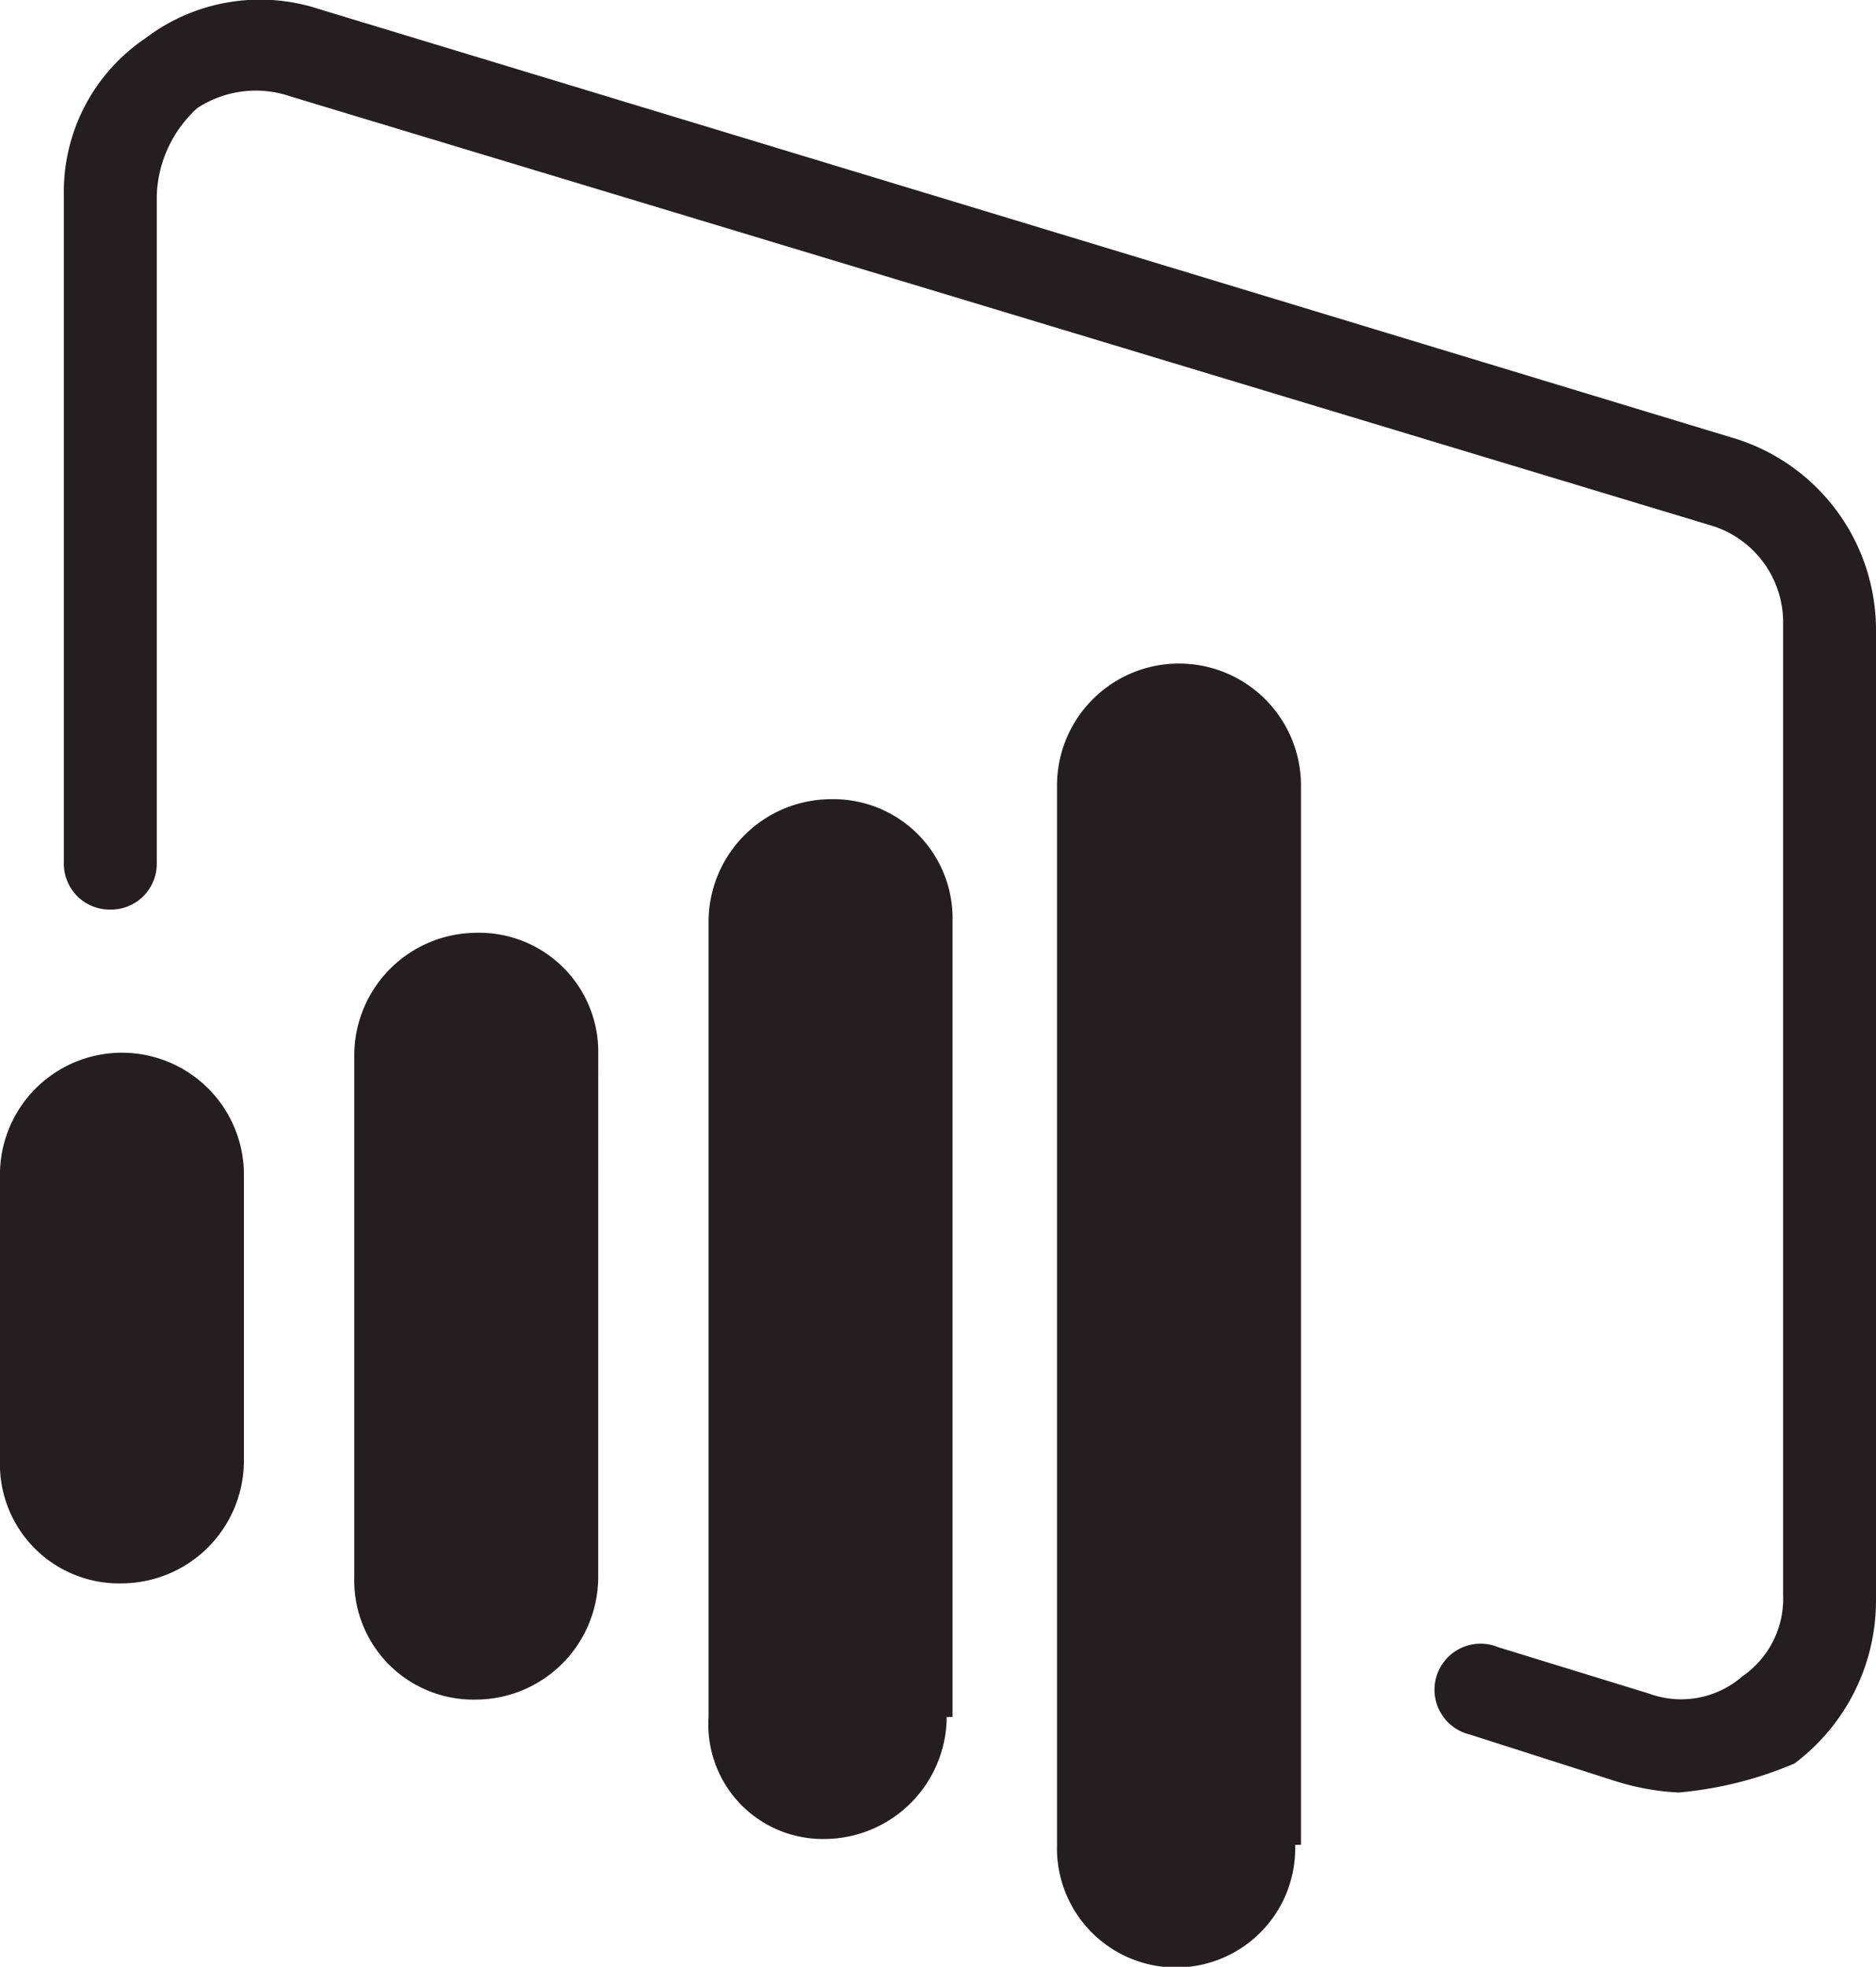 <?xml version="1.0" encoding="UTF-8"?>
<svg xmlns="http://www.w3.org/2000/svg" width="52.949" height="55.506" viewBox="0 0 52.949 55.506">
  <g id="power-bi" transform="translate(-0.801 -0.141)">
    <path id="Path_66484" data-name="Path 66484" d="M17.685,37.337a3.463,3.463,0,0,1-3.443,3.443A3.362,3.362,0,0,1,10.8,37.337V22.583a3.463,3.463,0,0,1,3.443-3.443,3.362,3.362,0,0,1,3.443,3.443Zm9.836,3.934a3.463,3.463,0,0,1-3.443,3.443A3.23,3.23,0,0,1,20.8,41.271V18.813a3.463,3.463,0,0,1,3.443-3.443,3.362,3.362,0,0,1,3.443,3.443V41.271ZM7.685,34.058A3.463,3.463,0,0,1,4.243,37.5,3.362,3.362,0,0,1,.8,34.058V26.026a3.443,3.443,0,1,1,6.885,0ZM37.356,44.878a3.362,3.362,0,1,1-6.721,0V15.043a3.443,3.443,0,1,1,6.885,0V44.878Z" transform="translate(0 7.326)" fill="#231f20"></path>
    <path id="Path_66485" data-name="Path 66485" d="M47.472,50.728a6.972,6.972,0,0,1-1.8-.328l-4.1-1.311a1.3,1.3,0,1,1,.82-2.459l4.262,1.311a2.631,2.631,0,0,0,2.623-.492,2.659,2.659,0,0,0,1.148-2.3V17.778a2.858,2.858,0,0,0-1.967-2.787L8.293,2.861a3.014,3.014,0,0,0-2.623.328A3.486,3.486,0,0,0,4.523,5.648V24.5a1.293,1.293,0,0,1-1.311,1.311A1.293,1.293,0,0,1,1.9,24.5V5.648A5.227,5.227,0,0,1,4.2,1.222,5.347,5.347,0,0,1,9.113.4l40,12.131a5.66,5.66,0,0,1,3.934,5.41V45.319a5.745,5.745,0,0,1-2.3,4.59,10.7,10.7,0,0,1-3.279.82" transform="translate(0.703 0)" fill="#231f20"></path>
  </g>
</svg>
